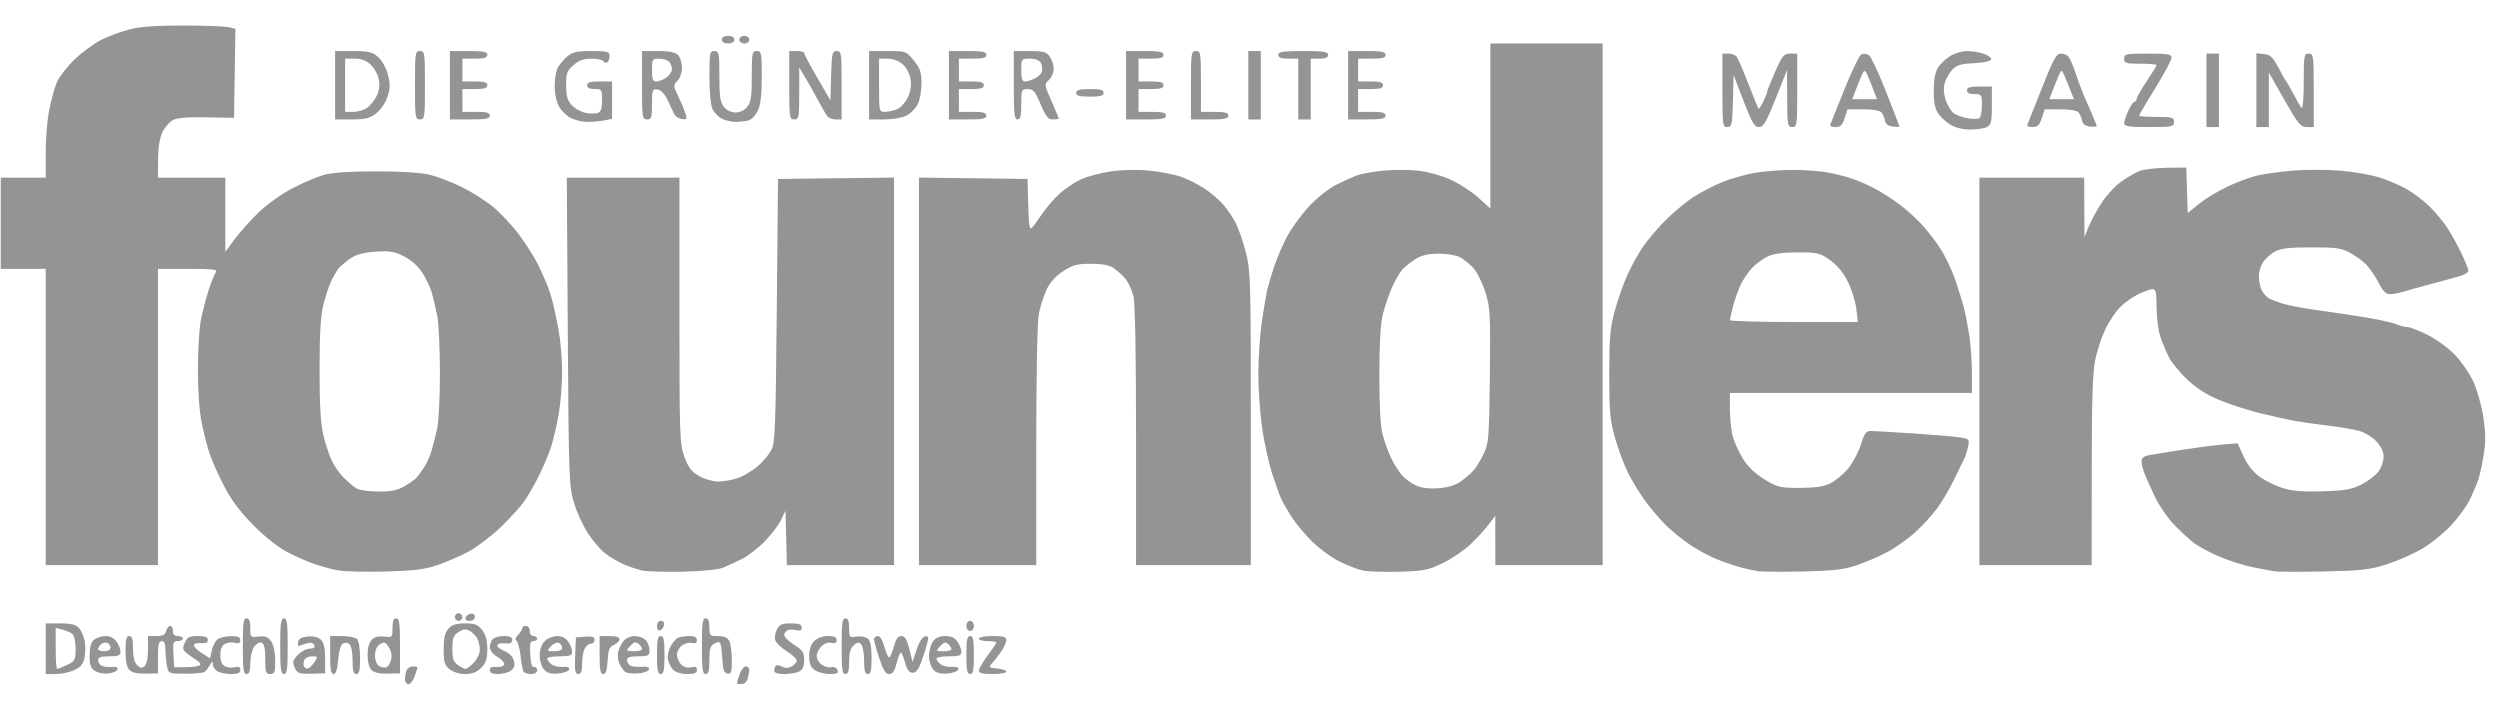 <svg width="88" height="25" viewBox="0 0 88 25" fill="none" xmlns="http://www.w3.org/2000/svg">
<path d="M14.379 24.082C14.311 24.082 14.255 24.005 14.255 23.911C14.255 23.817 14.279 23.677 14.309 23.599C14.338 23.522 14.437 23.458 14.528 23.458C14.62 23.458 14.695 23.472 14.695 23.49C14.695 23.507 14.651 23.647 14.598 23.802C14.545 23.956 14.446 24.082 14.379 24.082ZM26.102 24.082C26.011 24.082 25.936 24.068 25.936 24.051C25.936 24.034 25.98 23.893 26.033 23.739C26.086 23.585 26.185 23.458 26.253 23.458C26.32 23.458 26.375 23.509 26.375 23.57C26.374 23.631 26.349 23.771 26.32 23.882C26.289 24 26.199 24.082 26.102 24.082ZM1.968 23.726H1.608V22.834V21.943H2.122C2.506 21.943 2.671 21.984 2.779 22.105C2.859 22.194 2.948 22.393 2.979 22.547C3.009 22.702 3.009 22.966 2.978 23.134C2.935 23.367 2.85 23.474 2.625 23.583C2.462 23.662 2.166 23.726 1.968 23.726ZM2.012 23.547C2.041 23.547 2.199 23.483 2.363 23.404C2.642 23.27 2.662 23.23 2.662 22.835C2.662 22.602 2.613 22.369 2.552 22.318C2.491 22.267 2.333 22.197 2.201 22.163L1.96 22.102V22.825C1.96 23.222 1.983 23.547 2.012 23.547ZM3.797 23.707C3.632 23.722 3.417 23.675 3.321 23.603C3.185 23.502 3.147 23.376 3.154 23.051C3.16 22.751 3.21 22.594 3.324 22.509C3.413 22.443 3.595 22.389 3.728 22.389C3.878 22.389 4.021 22.464 4.106 22.587C4.182 22.696 4.243 22.856 4.243 22.943C4.243 23.072 4.168 23.102 3.848 23.102C3.562 23.102 3.453 23.137 3.453 23.23C3.453 23.301 3.501 23.389 3.56 23.426C3.619 23.463 3.781 23.485 3.919 23.474C4.09 23.461 4.159 23.491 4.134 23.568C4.114 23.63 3.962 23.693 3.797 23.707ZM3.672 22.924C3.801 22.924 3.892 22.872 3.892 22.799C3.892 22.731 3.837 22.654 3.771 22.628C3.704 22.602 3.605 22.626 3.551 22.681C3.497 22.736 3.453 22.813 3.453 22.852C3.453 22.891 3.551 22.924 3.672 22.924ZM5.126 23.712C4.839 23.719 4.645 23.675 4.555 23.584C4.463 23.49 4.419 23.276 4.419 22.917C4.419 22.507 4.448 22.389 4.55 22.389C4.65 22.389 4.682 22.497 4.682 22.828C4.682 23.113 4.732 23.318 4.823 23.41C4.932 23.521 4.992 23.53 5.087 23.451C5.164 23.386 5.209 23.169 5.209 22.868V22.389H5.506C5.73 22.389 5.815 22.344 5.849 22.21C5.875 22.112 5.939 22.032 5.991 22.032C6.044 22.032 6.087 22.112 6.087 22.21C6.087 22.329 6.146 22.389 6.263 22.389C6.36 22.389 6.439 22.429 6.439 22.478C6.439 22.527 6.358 22.567 6.259 22.567C6.097 22.567 6.081 22.614 6.105 23.028L6.131 23.489L6.553 23.484C6.785 23.482 7.002 23.45 7.036 23.414C7.07 23.378 7.024 23.303 6.933 23.247C6.843 23.192 6.686 23.081 6.585 23.001C6.425 22.874 6.415 22.825 6.506 22.622C6.594 22.427 6.668 22.389 6.964 22.389C7.223 22.389 7.317 22.425 7.317 22.526C7.317 22.621 7.246 22.655 7.085 22.637C6.957 22.623 6.84 22.652 6.825 22.701C6.81 22.75 6.932 22.877 7.096 22.983L7.394 23.176L7.455 22.895C7.488 22.74 7.58 22.565 7.658 22.504C7.736 22.444 7.948 22.393 8.129 22.392C8.375 22.389 8.459 22.425 8.459 22.533C8.459 22.637 8.406 22.663 8.269 22.627C8.165 22.599 8.006 22.616 7.918 22.664C7.809 22.723 7.756 22.852 7.756 23.057C7.756 23.263 7.809 23.392 7.918 23.451C8.006 23.499 8.165 23.516 8.269 23.488C8.406 23.452 8.459 23.478 8.459 23.582C8.459 23.687 8.376 23.726 8.146 23.726C7.973 23.726 7.756 23.684 7.663 23.634C7.569 23.583 7.492 23.472 7.49 23.388C7.488 23.258 7.473 23.262 7.388 23.414C7.333 23.512 7.246 23.62 7.195 23.655C7.143 23.689 6.838 23.716 6.516 23.715C5.935 23.713 5.931 23.712 5.878 23.441C5.848 23.291 5.824 23.033 5.824 22.868C5.824 22.66 5.783 22.567 5.692 22.567C5.589 22.567 5.56 22.689 5.56 23.135V23.703L5.126 23.712ZM8.678 23.726C8.569 23.726 8.547 23.557 8.547 22.745C8.547 21.933 8.569 21.765 8.678 21.765C8.772 21.765 8.81 21.862 8.81 22.103C8.81 22.436 8.816 22.441 9.107 22.407C9.34 22.379 9.433 22.416 9.546 22.578C9.634 22.706 9.688 22.966 9.688 23.255C9.688 23.666 9.666 23.726 9.513 23.726C9.357 23.726 9.337 23.666 9.337 23.201C9.337 22.82 9.301 22.661 9.208 22.625C9.133 22.596 9.022 22.656 8.944 22.769C8.87 22.876 8.81 23.135 8.81 23.345C8.81 23.624 8.775 23.726 8.678 23.726ZM9.996 23.726C9.887 23.726 9.864 23.557 9.864 22.745C9.864 21.933 9.887 21.765 9.996 21.765C10.105 21.765 10.127 21.933 10.127 22.745C10.127 23.557 10.105 23.726 9.996 23.726ZM10.96 23.714C10.522 23.724 10.465 23.703 10.374 23.502C10.288 23.31 10.303 23.247 10.48 23.056C10.593 22.934 10.78 22.834 10.897 22.834C11.028 22.834 11.094 22.792 11.07 22.723C11.048 22.662 10.976 22.617 10.909 22.624C10.841 22.631 10.713 22.667 10.624 22.704C10.495 22.757 10.468 22.736 10.493 22.602C10.515 22.48 10.612 22.426 10.842 22.406C11.047 22.389 11.21 22.43 11.302 22.524C11.401 22.624 11.445 22.828 11.445 23.186V23.702L10.96 23.714ZM10.853 23.525C10.905 23.508 11.005 23.405 11.075 23.297C11.195 23.113 11.19 23.102 10.982 23.102C10.861 23.102 10.737 23.166 10.707 23.244C10.678 23.322 10.677 23.424 10.706 23.471C10.735 23.518 10.801 23.543 10.853 23.525H10.853ZM11.742 23.726C11.65 23.726 11.621 23.565 11.621 23.057V22.389H12.042C12.274 22.389 12.511 22.437 12.569 22.496C12.629 22.556 12.675 22.846 12.675 23.164C12.675 23.604 12.646 23.726 12.543 23.726C12.442 23.726 12.411 23.613 12.411 23.246C12.411 22.965 12.364 22.728 12.298 22.672C12.232 22.617 12.135 22.609 12.065 22.653C11.995 22.697 11.927 22.94 11.903 23.227C11.875 23.571 11.825 23.726 11.742 23.726ZM13.645 23.712C13.359 23.719 13.164 23.675 13.074 23.584C12.993 23.501 12.938 23.289 12.938 23.057C12.938 22.814 12.993 22.613 13.084 22.521C13.18 22.423 13.33 22.384 13.523 22.407C13.81 22.441 13.816 22.435 13.816 22.103C13.816 21.862 13.854 21.765 13.948 21.765C14.057 21.765 14.08 21.932 14.08 22.734V23.703L13.645 23.712ZM13.605 23.487C13.664 23.464 13.738 23.344 13.768 23.22C13.803 23.079 13.772 22.913 13.687 22.781C13.568 22.597 13.525 22.583 13.375 22.678C13.261 22.751 13.201 22.886 13.201 23.074C13.201 23.25 13.259 23.393 13.35 23.445C13.431 23.491 13.546 23.51 13.605 23.487ZM16.377 23.726C16.168 23.726 15.95 23.659 15.824 23.555C15.648 23.411 15.617 23.305 15.617 22.852C15.617 22.452 15.659 22.271 15.784 22.131C15.91 21.99 16.056 21.943 16.371 21.943C16.719 21.943 16.82 21.983 16.972 22.178C17.1 22.343 17.154 22.543 17.154 22.85C17.154 23.196 17.108 23.334 16.938 23.507C16.782 23.665 16.627 23.726 16.377 23.726ZM16.387 23.547C16.427 23.547 16.556 23.449 16.675 23.329C16.794 23.208 16.89 23.005 16.89 22.877C16.89 22.749 16.85 22.568 16.8 22.474C16.751 22.38 16.63 22.26 16.531 22.206C16.392 22.131 16.303 22.141 16.138 22.251C15.959 22.369 15.924 22.465 15.924 22.831C15.924 23.183 15.963 23.297 16.119 23.409C16.227 23.485 16.347 23.547 16.387 23.547ZM17.532 23.726C17.329 23.726 17.242 23.684 17.242 23.589C17.242 23.493 17.312 23.459 17.474 23.477C17.602 23.491 17.724 23.453 17.745 23.392C17.766 23.33 17.662 23.21 17.513 23.124C17.35 23.03 17.242 22.896 17.242 22.785C17.242 22.685 17.289 22.555 17.347 22.496C17.405 22.437 17.583 22.389 17.742 22.389C17.947 22.389 18.032 22.43 18.032 22.528C18.032 22.607 17.966 22.66 17.878 22.651C17.794 22.643 17.675 22.64 17.615 22.646C17.555 22.651 17.505 22.691 17.505 22.734C17.505 22.777 17.624 22.863 17.77 22.924C17.931 22.992 18.056 23.123 18.09 23.261C18.13 23.423 18.1 23.52 17.984 23.606C17.895 23.672 17.692 23.726 17.532 23.726ZM18.696 23.726C18.578 23.726 18.458 23.687 18.429 23.639C18.399 23.591 18.352 23.34 18.322 23.082C18.293 22.823 18.229 22.585 18.18 22.553C18.125 22.516 18.147 22.438 18.237 22.346C18.318 22.264 18.383 22.16 18.383 22.115C18.383 22.069 18.443 22.032 18.515 22.032C18.588 22.032 18.647 22.111 18.647 22.21C18.647 22.309 18.705 22.389 18.779 22.389C18.851 22.389 18.91 22.429 18.91 22.478C18.91 22.527 18.849 22.567 18.774 22.567C18.665 22.567 18.643 22.66 18.664 23.035C18.682 23.351 18.726 23.496 18.8 23.481C18.861 23.468 18.91 23.518 18.91 23.592C18.91 23.674 18.828 23.726 18.696 23.726ZM19.645 23.708C19.392 23.727 19.256 23.689 19.147 23.567C19.064 23.474 18.998 23.255 18.998 23.073C18.998 22.864 19.062 22.68 19.174 22.567C19.27 22.469 19.466 22.389 19.608 22.389C19.776 22.389 19.915 22.458 20.003 22.587C20.078 22.696 20.14 22.856 20.14 22.943C20.14 23.074 20.063 23.102 19.701 23.102C19.459 23.102 19.262 23.137 19.262 23.18C19.262 23.223 19.325 23.311 19.402 23.377C19.479 23.442 19.661 23.486 19.805 23.475C19.985 23.461 20.056 23.49 20.031 23.568C20.011 23.63 19.837 23.693 19.645 23.708ZM19.512 22.924C19.69 22.924 19.789 22.879 19.789 22.799C19.789 22.731 19.733 22.654 19.665 22.627C19.597 22.601 19.473 22.657 19.388 22.751C19.239 22.918 19.243 22.924 19.512 22.924ZM20.356 23.726C20.244 23.726 20.224 23.614 20.246 23.081L20.272 22.436L20.601 22.411C20.848 22.392 20.93 22.419 20.93 22.521C20.93 22.595 20.872 22.656 20.802 22.656C20.731 22.656 20.632 22.734 20.582 22.828C20.532 22.923 20.491 23.164 20.491 23.363C20.491 23.631 20.456 23.726 20.356 23.726ZM21.233 23.726C21.134 23.726 21.106 23.581 21.106 23.057V22.389H21.457C21.682 22.389 21.809 22.429 21.809 22.501C21.809 22.563 21.72 22.653 21.611 22.702C21.448 22.774 21.409 22.872 21.387 23.258C21.368 23.594 21.325 23.726 21.233 23.726ZM22.46 23.704C22.271 23.717 22.073 23.697 22.019 23.66C21.966 23.623 21.874 23.498 21.814 23.383C21.753 23.265 21.731 23.071 21.764 22.938C21.796 22.807 21.885 22.631 21.961 22.545C22.037 22.459 22.209 22.389 22.343 22.389C22.477 22.389 22.649 22.452 22.725 22.529C22.8 22.606 22.863 22.766 22.863 22.885C22.863 23.082 22.827 23.102 22.467 23.102C22.182 23.102 22.072 23.137 22.072 23.23C22.072 23.301 22.12 23.389 22.179 23.425C22.237 23.462 22.419 23.483 22.582 23.472C22.792 23.458 22.868 23.485 22.842 23.566C22.822 23.63 22.65 23.692 22.46 23.704ZM22.336 22.924C22.48 22.924 22.599 22.888 22.599 22.845C22.599 22.802 22.544 22.721 22.477 22.664C22.382 22.584 22.322 22.593 22.213 22.704C22.136 22.783 22.072 22.864 22.072 22.885C22.072 22.906 22.191 22.924 22.336 22.924ZM23.258 23.726C23.152 23.726 23.126 23.592 23.126 23.057C23.126 22.522 23.152 22.389 23.258 22.389C23.363 22.389 23.39 22.522 23.39 23.057C23.39 23.592 23.363 23.726 23.258 23.726ZM24.186 23.726C23.99 23.726 23.782 23.666 23.703 23.586C23.628 23.509 23.542 23.353 23.514 23.239C23.486 23.125 23.524 22.912 23.599 22.766C23.673 22.619 23.798 22.474 23.877 22.444C23.955 22.414 24.134 22.389 24.275 22.389C24.453 22.389 24.531 22.433 24.531 22.533C24.531 22.631 24.478 22.663 24.361 22.632C24.268 22.607 24.11 22.645 24.01 22.716C23.91 22.787 23.829 22.936 23.829 23.049C23.829 23.161 23.899 23.317 23.986 23.397C24.081 23.484 24.219 23.52 24.337 23.489C24.478 23.452 24.531 23.477 24.531 23.582C24.531 23.69 24.445 23.726 24.186 23.726ZM24.839 23.726C24.73 23.726 24.707 23.557 24.707 22.745C24.707 21.933 24.73 21.765 24.839 21.765C24.931 21.765 24.97 21.859 24.97 22.077C24.97 22.373 24.985 22.389 25.275 22.389C25.486 22.389 25.607 22.442 25.67 22.561C25.72 22.656 25.761 22.96 25.761 23.236C25.761 23.667 25.739 23.735 25.607 23.709C25.489 23.686 25.448 23.576 25.429 23.235C25.415 22.99 25.386 22.738 25.364 22.674C25.334 22.587 25.281 22.583 25.147 22.655C25.003 22.734 24.97 22.841 24.97 23.239C24.97 23.612 24.94 23.726 24.839 23.726ZM27.611 23.726C27.372 23.726 27.254 23.686 27.254 23.607C27.254 23.541 27.279 23.463 27.309 23.432C27.34 23.401 27.439 23.416 27.529 23.465C27.64 23.525 27.75 23.523 27.869 23.458C27.965 23.406 28.044 23.314 28.044 23.253C28.044 23.193 27.886 23.044 27.692 22.923C27.499 22.802 27.317 22.627 27.288 22.535C27.259 22.443 27.286 22.272 27.347 22.155C27.439 21.982 27.529 21.943 27.84 21.943C28.131 21.943 28.22 21.977 28.22 22.087C28.22 22.189 28.167 22.217 28.036 22.182C27.935 22.155 27.796 22.155 27.729 22.181C27.661 22.208 27.605 22.285 27.605 22.352C27.605 22.42 27.763 22.577 27.957 22.701C28.256 22.892 28.308 22.971 28.308 23.233C28.308 23.447 28.256 23.57 28.138 23.634C28.045 23.684 27.807 23.726 27.611 23.726V23.726ZM29.203 23.726C29.022 23.726 28.786 23.663 28.679 23.587C28.533 23.483 28.483 23.359 28.483 23.097C28.483 22.864 28.543 22.685 28.659 22.567C28.768 22.457 28.952 22.389 29.142 22.389C29.367 22.389 29.45 22.427 29.45 22.533C29.45 22.635 29.396 22.663 29.267 22.628C29.154 22.599 29.021 22.645 28.916 22.752C28.823 22.846 28.747 23.002 28.747 23.097C28.747 23.192 28.829 23.328 28.928 23.399C29.028 23.47 29.181 23.509 29.268 23.486C29.36 23.461 29.448 23.503 29.479 23.585C29.521 23.698 29.467 23.726 29.203 23.726ZM29.757 23.726C29.648 23.726 29.625 23.557 29.625 22.745C29.625 21.933 29.648 21.765 29.757 21.765C29.851 21.765 29.889 21.862 29.889 22.106C29.889 22.434 29.898 22.445 30.153 22.408C30.298 22.386 30.476 22.418 30.548 22.479C30.639 22.555 30.679 22.762 30.679 23.157C30.679 23.603 30.651 23.726 30.547 23.726C30.447 23.726 30.416 23.614 30.416 23.253C30.416 22.994 30.369 22.733 30.312 22.675C30.231 22.594 30.171 22.603 30.048 22.716C29.936 22.819 29.889 22.99 29.889 23.294C29.889 23.618 29.856 23.726 29.757 23.726ZM31.301 23.726C31.175 23.726 31.09 23.59 30.951 23.174C30.85 22.87 30.767 22.569 30.767 22.505C30.767 22.441 30.826 22.389 30.899 22.389C30.981 22.389 31.071 22.539 31.136 22.785C31.193 23.002 31.271 23.161 31.308 23.137C31.346 23.114 31.419 22.936 31.471 22.741C31.537 22.49 31.611 22.389 31.728 22.389C31.852 22.389 31.921 22.5 32.007 22.843L32.122 23.298L32.264 22.865C32.35 22.606 32.467 22.421 32.557 22.404C32.678 22.38 32.695 22.419 32.647 22.613C32.615 22.744 32.522 23.038 32.442 23.266C32.337 23.564 32.248 23.681 32.127 23.681C32.008 23.681 31.932 23.585 31.868 23.354C31.818 23.174 31.753 23.002 31.723 22.972C31.692 22.942 31.623 23.099 31.567 23.321C31.493 23.623 31.425 23.726 31.301 23.726ZM33.347 23.708C33.093 23.727 32.957 23.689 32.848 23.567C32.766 23.475 32.699 23.261 32.699 23.092C32.699 22.923 32.761 22.696 32.836 22.587C32.931 22.448 33.062 22.389 33.27 22.389C33.478 22.389 33.609 22.448 33.704 22.587C33.779 22.696 33.841 22.856 33.841 22.943C33.841 23.074 33.764 23.102 33.402 23.102C33.16 23.102 32.963 23.137 32.963 23.18C32.963 23.223 33.026 23.311 33.103 23.377C33.181 23.442 33.362 23.486 33.507 23.475C33.686 23.461 33.758 23.49 33.732 23.568C33.712 23.63 33.539 23.693 33.347 23.708ZM33.213 22.924C33.365 22.924 33.49 22.888 33.49 22.845C33.49 22.802 33.437 22.722 33.371 22.667C33.281 22.591 33.215 22.61 33.094 22.745C32.939 22.92 32.941 22.924 33.213 22.924ZM34.148 23.726C34.043 23.726 34.017 23.592 34.017 23.057C34.017 22.522 34.043 22.389 34.148 22.389C34.254 22.389 34.28 22.522 34.28 23.057C34.28 23.592 34.254 23.726 34.148 23.726ZM34.939 23.726C34.591 23.726 34.456 23.692 34.456 23.605C34.456 23.538 34.594 23.3 34.763 23.075C34.932 22.851 35.071 22.644 35.071 22.617C35.071 22.589 34.932 22.567 34.763 22.567C34.594 22.567 34.456 22.527 34.456 22.478C34.456 22.429 34.673 22.389 34.939 22.389C35.323 22.389 35.422 22.418 35.422 22.531C35.422 22.609 35.334 22.8 35.227 22.954C35.12 23.109 34.974 23.296 34.903 23.369C34.789 23.488 34.811 23.506 35.098 23.531C35.276 23.546 35.422 23.596 35.422 23.642C35.422 23.688 35.205 23.726 34.939 23.726ZM23.236 22.188C23.171 22.21 23.126 22.148 23.126 22.04C23.126 21.93 23.183 21.854 23.264 21.854C23.346 21.854 23.391 21.915 23.374 22.002C23.358 22.084 23.296 22.168 23.236 22.188ZM34.148 22.21C34.075 22.21 34.017 22.131 34.017 22.032C34.017 21.933 34.075 21.854 34.148 21.854C34.222 21.854 34.28 21.933 34.28 22.032C34.28 22.131 34.222 22.21 34.148 22.21ZM16.144 21.854C16.071 21.854 16.012 21.794 16.012 21.72C16.012 21.647 16.071 21.586 16.144 21.586C16.216 21.586 16.276 21.647 16.276 21.72C16.276 21.794 16.216 21.854 16.144 21.854ZM16.532 21.854C16.424 21.854 16.364 21.808 16.385 21.742C16.405 21.681 16.488 21.618 16.568 21.602C16.655 21.585 16.715 21.631 16.715 21.714C16.715 21.796 16.64 21.854 16.532 21.854ZM13.553 20.118C12.852 20.137 12.101 20.117 11.884 20.075C11.667 20.033 11.291 19.931 11.05 19.848C10.808 19.765 10.373 19.571 10.084 19.417C9.772 19.252 9.287 18.863 8.895 18.463C8.429 17.988 8.126 17.579 7.872 17.08C7.673 16.691 7.448 16.182 7.371 15.949C7.295 15.717 7.172 15.236 7.099 14.88C7.018 14.488 6.966 13.76 6.966 13.034C6.966 12.376 7.011 11.593 7.066 11.296C7.121 10.999 7.245 10.515 7.341 10.221C7.436 9.927 7.554 9.636 7.602 9.575C7.671 9.487 7.465 9.463 6.625 9.463H5.56V14.678V19.893H3.584H1.608V14.678V9.463H0.818H0.027V7.859V6.254H0.818H1.608L1.608 5.385C1.608 4.907 1.662 4.235 1.728 3.892C1.793 3.549 1.914 3.108 1.995 2.912C2.077 2.716 2.36 2.347 2.625 2.093C2.89 1.838 3.313 1.528 3.565 1.402C3.817 1.277 4.26 1.112 4.55 1.036C4.919 0.938 5.486 0.898 6.454 0.898C7.212 0.899 7.935 0.926 8.06 0.958L8.287 1.016L8.263 2.582L8.239 4.148L7.273 4.129C6.618 4.117 6.236 4.148 6.087 4.227C5.967 4.291 5.801 4.482 5.718 4.652C5.621 4.854 5.567 5.188 5.565 5.608L5.561 6.254H6.746H7.932V7.56V8.865L8.252 8.429C8.428 8.189 8.807 7.765 9.095 7.486C9.392 7.197 9.907 6.828 10.29 6.629C10.659 6.437 11.159 6.224 11.401 6.156C11.693 6.073 12.312 6.032 13.245 6.032C14.134 6.032 14.828 6.076 15.134 6.153C15.399 6.219 15.893 6.408 16.232 6.572C16.57 6.736 17.067 7.048 17.337 7.265C17.606 7.482 18.031 7.935 18.28 8.272C18.529 8.609 18.83 9.085 18.948 9.33C19.067 9.575 19.21 9.896 19.267 10.043C19.324 10.19 19.407 10.451 19.453 10.622C19.498 10.794 19.591 11.235 19.66 11.603C19.729 11.97 19.786 12.632 19.787 13.074C19.788 13.515 19.732 14.197 19.664 14.589C19.596 14.981 19.473 15.503 19.392 15.748C19.311 15.993 19.127 16.431 18.983 16.722C18.839 17.013 18.61 17.416 18.473 17.617C18.337 17.818 17.954 18.242 17.622 18.559C17.291 18.876 16.783 19.262 16.494 19.417C16.205 19.572 15.711 19.785 15.397 19.892C14.945 20.045 14.562 20.092 13.553 20.118ZM13.309 17.302C13.748 17.306 13.981 17.261 14.22 17.125C14.396 17.024 14.586 16.894 14.643 16.835C14.698 16.776 14.825 16.608 14.923 16.461C15.021 16.314 15.146 16.033 15.2 15.837C15.255 15.641 15.341 15.292 15.392 15.062C15.443 14.832 15.485 13.961 15.485 13.128C15.485 12.294 15.444 11.399 15.394 11.139C15.345 10.879 15.258 10.506 15.202 10.31C15.146 10.114 14.99 9.787 14.855 9.584C14.703 9.354 14.457 9.138 14.206 9.015C13.871 8.85 13.7 8.824 13.203 8.86C12.765 8.892 12.526 8.96 12.31 9.113C12.148 9.229 11.968 9.385 11.909 9.46C11.85 9.536 11.736 9.734 11.656 9.902C11.576 10.07 11.451 10.451 11.379 10.749C11.285 11.137 11.248 11.784 11.248 13.029C11.249 14.258 11.288 14.926 11.38 15.309C11.451 15.607 11.582 16.008 11.671 16.2C11.759 16.393 11.953 16.67 12.101 16.817C12.25 16.965 12.45 17.133 12.545 17.191C12.64 17.25 12.984 17.3 13.309 17.302ZM24.048 20.123C23.42 20.138 22.768 20.119 22.599 20.081C22.43 20.042 22.136 19.943 21.945 19.86C21.755 19.777 21.466 19.606 21.304 19.481C21.142 19.356 20.868 19.037 20.695 18.772C20.522 18.508 20.3 18.02 20.201 17.688C20.03 17.115 20.019 16.817 19.986 11.67L19.951 6.254H21.934H23.916V10.931C23.916 15.392 23.925 15.629 24.093 16.085C24.231 16.461 24.341 16.603 24.61 16.757C24.799 16.865 25.102 16.951 25.29 16.95C25.476 16.949 25.787 16.893 25.98 16.825C26.173 16.756 26.48 16.574 26.662 16.419C26.843 16.265 27.061 16.01 27.145 15.854C27.283 15.597 27.302 15.122 27.342 10.934L27.386 6.299L29.428 6.275L31.47 6.251V13.072V19.893H29.584H27.699L27.674 18.934L27.649 17.976L27.498 18.295C27.416 18.471 27.156 18.812 26.922 19.053C26.688 19.294 26.321 19.577 26.107 19.681C25.892 19.785 25.598 19.921 25.453 19.983C25.301 20.049 24.711 20.108 24.048 20.123ZM49.256 20.124C48.724 20.139 48.145 20.12 47.97 20.082C47.795 20.045 47.423 19.9 47.144 19.762C46.865 19.623 46.431 19.305 46.18 19.055C45.929 18.805 45.608 18.42 45.466 18.199C45.325 17.979 45.162 17.698 45.105 17.575C45.047 17.453 44.902 17.051 44.783 16.684C44.664 16.316 44.505 15.597 44.429 15.086C44.354 14.575 44.293 13.709 44.293 13.162C44.293 12.614 44.349 11.789 44.417 11.328C44.485 10.866 44.568 10.368 44.601 10.221C44.634 10.074 44.741 9.713 44.839 9.419C44.936 9.125 45.139 8.644 45.291 8.352C45.442 8.059 45.789 7.577 46.062 7.282C46.347 6.972 46.757 6.645 47.028 6.508C47.287 6.379 47.617 6.228 47.762 6.173C47.907 6.119 48.322 6.044 48.684 6.007C49.046 5.97 49.613 5.972 49.943 6.01C50.282 6.05 50.777 6.19 51.084 6.333C51.382 6.472 51.814 6.755 52.043 6.962L52.461 7.339V4.435V1.53H54.437H56.413V10.711V19.893H54.525H52.636L52.635 19.024L52.634 18.155L52.398 18.466C52.269 18.638 51.983 18.95 51.763 19.158C51.544 19.367 51.108 19.664 50.794 19.817C50.279 20.07 50.131 20.099 49.256 20.124L49.256 20.124ZM50.634 17.185C50.969 17.16 51.232 17.079 51.425 16.942C51.584 16.829 51.787 16.655 51.875 16.554C51.964 16.454 52.122 16.191 52.227 15.971C52.404 15.596 52.418 15.415 52.443 13.219C52.467 11.025 52.456 10.829 52.282 10.277C52.179 9.952 51.99 9.572 51.861 9.433C51.732 9.294 51.52 9.124 51.389 9.054C51.259 8.985 50.923 8.929 50.642 8.929C50.278 8.929 50.046 8.983 49.826 9.119C49.657 9.224 49.444 9.394 49.353 9.498C49.262 9.602 49.1 9.887 48.992 10.132C48.885 10.377 48.742 10.798 48.675 11.068C48.594 11.397 48.553 12.101 48.553 13.207C48.553 14.31 48.591 15.004 48.67 15.302C48.735 15.547 48.866 15.911 48.962 16.111C49.057 16.311 49.225 16.581 49.336 16.712C49.446 16.842 49.671 17.011 49.835 17.086C50.034 17.177 50.3 17.21 50.634 17.185ZM63.483 20.116C62.758 20.132 62.047 20.128 61.902 20.108C61.757 20.087 61.48 20.028 61.287 19.977C61.094 19.925 60.718 19.798 60.453 19.694C60.187 19.59 59.752 19.356 59.487 19.175C59.221 18.994 58.841 18.685 58.641 18.489C58.442 18.293 58.12 17.916 57.925 17.653C57.73 17.39 57.451 16.933 57.305 16.639C57.159 16.345 56.95 15.783 56.841 15.391C56.67 14.777 56.643 14.469 56.645 13.163C56.647 11.876 56.676 11.54 56.842 10.934C56.949 10.542 57.15 9.971 57.29 9.666C57.429 9.36 57.671 8.923 57.826 8.694C57.981 8.465 58.33 8.053 58.601 7.778C58.871 7.504 59.31 7.135 59.575 6.958C59.841 6.781 60.316 6.533 60.632 6.406C60.948 6.279 61.479 6.131 61.812 6.076C62.146 6.022 62.737 5.979 63.127 5.981C63.516 5.982 64.052 6.021 64.317 6.067C64.583 6.113 64.992 6.217 65.225 6.298C65.459 6.379 65.835 6.548 66.06 6.674C66.285 6.8 66.647 7.035 66.864 7.196C67.082 7.357 67.422 7.663 67.622 7.875C67.821 8.087 68.126 8.478 68.299 8.745C68.473 9.011 68.711 9.513 68.829 9.859C68.946 10.205 69.083 10.649 69.132 10.845C69.182 11.041 69.265 11.467 69.317 11.791C69.369 12.116 69.411 12.707 69.411 13.106V13.831H65.152H60.892L60.893 14.433C60.894 14.764 60.944 15.199 61.003 15.399C61.063 15.6 61.224 15.945 61.362 16.166C61.521 16.421 61.794 16.68 62.106 16.871C62.563 17.153 62.65 17.174 63.348 17.174C63.884 17.174 64.19 17.129 64.421 17.017C64.6 16.93 64.881 16.698 65.047 16.501C65.213 16.304 65.417 15.924 65.5 15.656C65.622 15.262 65.688 15.169 65.841 15.17C65.945 15.171 66.623 15.21 67.347 15.257C68.072 15.304 68.815 15.367 68.999 15.398C69.321 15.451 69.331 15.464 69.273 15.731C69.24 15.884 69.181 16.071 69.142 16.146C69.103 16.221 68.945 16.543 68.793 16.862C68.64 17.181 68.379 17.629 68.213 17.859C68.048 18.088 67.703 18.47 67.447 18.707C67.192 18.944 66.748 19.264 66.462 19.418C66.176 19.572 65.685 19.785 65.371 19.892C64.91 20.048 64.546 20.091 63.483 20.116L63.483 20.116ZM63.144 11.335H65.396L65.342 10.867C65.312 10.61 65.177 10.18 65.043 9.913C64.885 9.598 64.664 9.33 64.418 9.155C64.066 8.904 63.984 8.884 63.278 8.884C62.745 8.884 62.424 8.929 62.209 9.034C62.04 9.116 61.798 9.297 61.67 9.435C61.543 9.573 61.369 9.827 61.284 9.998C61.198 10.17 61.075 10.511 61.011 10.756C60.947 11.001 60.894 11.232 60.893 11.268C60.892 11.305 61.905 11.335 63.144 11.335ZM81.795 20.116C80.95 20.134 80.159 20.13 80.038 20.109C79.918 20.087 79.582 20.022 79.292 19.965C79.002 19.908 78.491 19.747 78.157 19.608C77.822 19.469 77.407 19.248 77.234 19.118C77.062 18.988 76.737 18.689 76.513 18.454C76.289 18.219 75.987 17.774 75.843 17.466C75.698 17.159 75.536 16.794 75.482 16.657C75.428 16.52 75.384 16.331 75.384 16.238C75.384 16.116 75.464 16.053 75.669 16.017C75.826 15.989 76.35 15.905 76.833 15.829C77.316 15.754 77.948 15.672 78.238 15.648L78.765 15.604L78.972 16.061C79.102 16.347 79.309 16.614 79.525 16.772C79.714 16.912 80.08 17.093 80.337 17.175C80.687 17.287 81.043 17.317 81.761 17.294C82.568 17.268 82.784 17.229 83.142 17.043C83.376 16.922 83.643 16.715 83.735 16.583C83.827 16.452 83.903 16.224 83.903 16.078C83.903 15.909 83.813 15.713 83.656 15.543C83.521 15.396 83.254 15.23 83.064 15.174C82.873 15.118 82.401 15.035 82.015 14.99C81.628 14.945 81.095 14.87 80.829 14.823C80.563 14.777 79.99 14.652 79.555 14.545C79.121 14.439 78.469 14.227 78.106 14.074C77.662 13.888 77.294 13.65 76.977 13.347C76.719 13.099 76.433 12.75 76.343 12.57C76.253 12.39 76.119 12.069 76.046 11.856C75.973 11.643 75.912 11.178 75.912 10.823C75.911 10.306 75.884 10.177 75.778 10.177C75.705 10.177 75.474 10.258 75.265 10.358C75.056 10.457 74.763 10.668 74.614 10.826C74.464 10.983 74.238 11.323 74.112 11.58C73.985 11.838 73.825 12.319 73.756 12.65C73.66 13.11 73.63 14.037 73.629 16.572L73.627 19.893H71.651H69.675V13.074V6.254H71.519H73.364L73.368 7.302L73.373 8.349L73.514 7.993C73.592 7.797 73.796 7.419 73.967 7.153C74.138 6.888 74.451 6.547 74.661 6.396C74.872 6.244 75.17 6.074 75.323 6.016C75.477 5.959 75.908 5.908 76.281 5.905L76.958 5.898L76.983 6.698L77.008 7.498L77.404 7.176C77.621 6.999 78.076 6.724 78.414 6.565C78.752 6.406 79.226 6.231 79.468 6.176C79.709 6.12 80.272 6.043 80.718 6.005C81.163 5.967 81.914 5.968 82.386 6.008C82.858 6.048 83.482 6.157 83.772 6.251C84.062 6.345 84.491 6.53 84.725 6.662C84.958 6.795 85.318 7.068 85.523 7.27C85.728 7.471 86.014 7.817 86.157 8.037C86.3 8.258 86.523 8.663 86.653 8.938C86.783 9.212 86.889 9.48 86.889 9.532C86.889 9.585 86.761 9.667 86.604 9.714C86.447 9.762 85.982 9.889 85.572 9.998C85.161 10.106 84.71 10.231 84.57 10.275C84.43 10.319 84.229 10.355 84.123 10.355C83.983 10.355 83.874 10.244 83.725 9.95C83.612 9.727 83.419 9.442 83.295 9.317C83.172 9.192 82.912 9.003 82.718 8.897C82.416 8.733 82.223 8.706 81.356 8.707C80.577 8.708 80.284 8.743 80.073 8.858C79.924 8.941 79.736 9.11 79.656 9.233C79.577 9.356 79.511 9.577 79.511 9.724C79.511 9.87 79.555 10.088 79.609 10.207C79.663 10.327 79.791 10.466 79.894 10.517C79.998 10.568 80.221 10.65 80.39 10.699C80.559 10.748 80.974 10.829 81.312 10.88C81.65 10.931 82.243 11.017 82.629 11.072C83.016 11.127 83.53 11.213 83.771 11.263C84.013 11.314 84.301 11.391 84.412 11.435C84.523 11.478 84.675 11.514 84.751 11.514C84.826 11.514 85.131 11.631 85.427 11.775C85.724 11.919 86.157 12.23 86.39 12.466C86.623 12.702 86.924 13.136 87.06 13.43C87.198 13.728 87.355 14.289 87.415 14.695C87.498 15.255 87.5 15.567 87.423 16.032C87.368 16.366 87.28 16.759 87.229 16.907C87.177 17.054 87.049 17.353 86.946 17.571C86.842 17.789 86.555 18.19 86.307 18.462C86.059 18.734 85.604 19.108 85.297 19.294C84.989 19.479 84.421 19.732 84.035 19.857C83.418 20.055 83.144 20.087 81.795 20.116H81.795ZM34.412 19.893H32.348V13.072V6.251L34.258 6.275L36.169 6.299L36.194 7.216C36.213 7.939 36.241 8.109 36.325 8.018C36.384 7.955 36.547 7.732 36.687 7.523C36.827 7.314 37.098 6.999 37.291 6.822C37.483 6.646 37.823 6.418 38.046 6.315C38.269 6.212 38.746 6.085 39.106 6.033C39.495 5.976 40.041 5.964 40.45 6.005C40.83 6.042 41.326 6.136 41.553 6.214C41.779 6.292 42.152 6.476 42.38 6.625C42.608 6.773 42.914 7.032 43.06 7.201C43.206 7.369 43.407 7.67 43.507 7.869C43.607 8.067 43.765 8.534 43.859 8.906C44.018 9.536 44.029 9.928 44.029 14.737V19.893H42.009H39.989V15.342C39.989 12.385 39.956 10.657 39.894 10.409C39.842 10.199 39.714 9.928 39.609 9.807C39.504 9.686 39.32 9.519 39.201 9.436C39.051 9.332 38.805 9.285 38.406 9.285C37.919 9.285 37.764 9.326 37.428 9.542C37.163 9.713 36.965 9.932 36.841 10.192C36.738 10.408 36.614 10.799 36.565 11.061C36.513 11.341 36.476 13.262 36.476 15.715V19.893H34.412ZM69.351 4.56C69.087 4.56 68.823 4.495 68.648 4.386C68.493 4.291 68.298 4.106 68.214 3.976C68.107 3.811 68.063 3.568 68.067 3.171C68.07 2.796 68.122 2.525 68.219 2.374C68.3 2.248 68.493 2.067 68.648 1.972C68.802 1.876 69.071 1.798 69.245 1.798C69.418 1.798 69.687 1.842 69.841 1.897C69.996 1.951 70.107 2.042 70.089 2.097C70.07 2.155 69.811 2.21 69.482 2.225C69.017 2.246 68.872 2.29 68.718 2.456C68.614 2.568 68.495 2.78 68.454 2.927C68.404 3.101 68.417 3.308 68.491 3.527C68.554 3.71 68.677 3.915 68.766 3.982C68.855 4.05 69.075 4.13 69.254 4.162C69.434 4.193 69.621 4.193 69.672 4.162C69.722 4.13 69.763 3.926 69.763 3.709C69.763 3.328 69.752 3.313 69.499 3.313C69.323 3.313 69.236 3.268 69.236 3.179C69.236 3.078 69.343 3.045 69.675 3.045H70.114V3.711C70.114 4.277 70.089 4.39 69.944 4.469C69.851 4.519 69.584 4.561 69.351 4.56ZM60.801 4.472C60.638 4.472 60.629 4.405 60.629 3.179V1.887H60.837C60.952 1.887 61.084 1.937 61.131 1.998C61.178 2.059 61.364 2.491 61.545 2.956C61.726 3.422 61.886 3.816 61.901 3.831C61.916 3.846 61.991 3.73 62.069 3.572C62.146 3.414 62.209 3.254 62.209 3.216C62.209 3.178 62.335 2.863 62.489 2.517C62.739 1.952 62.793 1.887 63.015 1.887H63.263V3.179C63.263 4.412 63.255 4.472 63.088 4.472C62.923 4.472 62.912 4.411 62.908 3.469L62.904 2.466L62.504 3.469C62.168 4.309 62.073 4.472 61.915 4.472C61.757 4.472 61.669 4.323 61.375 3.558L61.024 2.644L60.999 3.558C60.976 4.398 60.96 4.472 60.801 4.472ZM64.611 4.472C64.49 4.472 64.404 4.44 64.42 4.401C64.436 4.362 64.662 3.797 64.923 3.145C65.183 2.494 65.455 1.937 65.528 1.909C65.6 1.881 65.716 1.895 65.785 1.939C65.855 1.984 66.126 2.562 66.387 3.224C66.647 3.886 66.862 4.44 66.862 4.455C66.864 4.471 66.756 4.471 66.624 4.455C66.465 4.437 66.372 4.366 66.351 4.249C66.333 4.151 66.278 4.02 66.229 3.959C66.175 3.891 65.923 3.848 65.587 3.848H65.034L64.932 4.16C64.852 4.406 64.784 4.472 64.611 4.472ZM65.635 3.491H66.071L65.89 3.023C65.79 2.766 65.691 2.538 65.671 2.518C65.651 2.498 65.618 2.498 65.598 2.518C65.578 2.538 65.48 2.766 65.38 3.023L65.198 3.491H65.635ZM71.549 4.472C71.428 4.472 71.342 4.441 71.358 4.403C71.374 4.365 71.605 3.784 71.871 3.111C72.279 2.078 72.382 1.888 72.54 1.887C72.643 1.887 72.767 1.937 72.816 1.998C72.865 2.059 72.972 2.31 73.053 2.555C73.134 2.8 73.26 3.141 73.333 3.313C73.406 3.484 73.541 3.796 73.634 4.006C73.727 4.216 73.803 4.409 73.803 4.435C73.803 4.462 73.694 4.471 73.562 4.455C73.403 4.437 73.31 4.366 73.289 4.249C73.271 4.151 73.217 4.02 73.168 3.959C73.114 3.891 72.862 3.848 72.525 3.848H71.972L71.871 4.16C71.79 4.406 71.723 4.472 71.549 4.472ZM72.57 3.491H73.002L72.816 3.023C72.713 2.766 72.617 2.538 72.601 2.518C72.586 2.498 72.557 2.498 72.537 2.518C72.516 2.538 72.418 2.766 72.318 3.023L72.136 3.491H72.57ZM75.647 4.472C74.934 4.472 74.769 4.447 74.769 4.341C74.769 4.269 74.835 4.069 74.917 3.895C74.998 3.722 75.097 3.58 75.136 3.58C75.176 3.58 75.208 3.538 75.208 3.486C75.208 3.435 75.366 3.156 75.559 2.867C75.752 2.578 75.911 2.32 75.911 2.293C75.911 2.265 75.654 2.243 75.34 2.243C74.827 2.243 74.769 2.225 74.769 2.065C74.769 1.899 74.827 1.887 75.603 1.887C76.316 1.887 76.438 1.908 76.438 2.032C76.438 2.112 76.181 2.592 75.867 3.1C75.553 3.608 75.296 4.044 75.296 4.069C75.296 4.094 75.572 4.115 75.911 4.115C76.467 4.115 76.525 4.132 76.525 4.293C76.525 4.46 76.467 4.472 75.647 4.472ZM77.887 4.472H77.667V3.179V1.887H77.887H78.106V3.179V4.472H77.887ZM79.643 4.472H79.424V3.173V1.875L79.693 1.903C79.915 1.926 80.003 2.01 80.198 2.377C80.328 2.622 80.454 2.843 80.478 2.867C80.502 2.892 80.616 3.092 80.732 3.313C80.847 3.533 80.976 3.752 81.017 3.799C81.059 3.846 81.092 3.446 81.092 2.885C81.092 1.946 81.103 1.887 81.268 1.887C81.436 1.887 81.444 1.946 81.444 3.179V4.472H81.199C80.981 4.472 80.897 4.37 80.409 3.513L79.864 2.555L79.863 3.513L79.863 4.472H79.643ZM20.678 4.291C20.503 4.29 20.241 4.23 20.096 4.157C19.951 4.084 19.763 3.901 19.679 3.75C19.589 3.591 19.525 3.292 19.525 3.032C19.525 2.788 19.571 2.5 19.627 2.393C19.683 2.286 19.831 2.108 19.956 1.998C20.147 1.83 20.287 1.798 20.821 1.798C21.392 1.797 21.457 1.815 21.457 1.97C21.457 2.066 21.421 2.167 21.376 2.195C21.331 2.223 21.269 2.205 21.239 2.155C21.208 2.106 21.018 2.065 20.815 2.065C20.548 2.065 20.376 2.127 20.187 2.292C19.958 2.492 19.927 2.578 19.927 3.002C19.927 3.382 19.969 3.53 20.128 3.702C20.24 3.822 20.46 3.945 20.619 3.975C20.777 4.005 20.971 4.004 21.05 3.974C21.153 3.934 21.194 3.806 21.194 3.526C21.194 3.15 21.183 3.135 20.93 3.135C20.755 3.135 20.667 3.09 20.667 3.001C20.667 2.9 20.774 2.867 21.106 2.867H21.545V3.525V4.182L21.271 4.238C21.12 4.268 20.853 4.292 20.678 4.291ZM25.893 4.291C25.748 4.291 25.531 4.24 25.411 4.179C25.291 4.117 25.144 3.968 25.083 3.846C25.017 3.712 24.973 3.265 24.972 2.711C24.971 1.856 24.982 1.797 25.146 1.797C25.31 1.797 25.322 1.857 25.322 2.679C25.322 3.397 25.351 3.597 25.481 3.76C25.579 3.883 25.737 3.959 25.893 3.959C26.048 3.959 26.206 3.883 26.305 3.76C26.434 3.597 26.463 3.397 26.463 2.679C26.463 1.857 26.475 1.797 26.639 1.797C26.803 1.797 26.815 1.857 26.815 2.698C26.815 3.33 26.774 3.685 26.677 3.892C26.602 4.054 26.453 4.21 26.348 4.239C26.242 4.267 26.038 4.291 25.893 4.291V4.291ZM12.381 4.204H11.796V3.001V1.797L12.433 1.798C12.973 1.798 13.106 1.829 13.308 2.005C13.445 2.125 13.591 2.386 13.653 2.622C13.741 2.955 13.739 3.1 13.64 3.403C13.57 3.62 13.403 3.865 13.242 3.99C13.014 4.167 12.863 4.204 12.381 4.204ZM12.435 3.937C12.594 3.937 12.811 3.874 12.919 3.798C13.027 3.721 13.177 3.536 13.254 3.386C13.347 3.203 13.374 3.011 13.335 2.802C13.304 2.631 13.176 2.395 13.051 2.278C12.894 2.13 12.721 2.065 12.486 2.065H12.148V3.001V3.937H12.435ZM14.782 4.204C14.615 4.204 14.607 4.145 14.607 3.001C14.607 1.857 14.615 1.797 14.782 1.797C14.949 1.797 14.958 1.857 14.958 3.001C14.958 4.145 14.949 4.204 14.782 4.204ZM16.539 4.204H15.836V3.001V1.797H16.495C17.022 1.797 17.154 1.824 17.154 1.931C17.154 2.032 17.046 2.065 16.715 2.065H16.276V2.466V2.867H16.715C17.046 2.867 17.154 2.9 17.154 3.001C17.154 3.102 17.046 3.135 16.715 3.135H16.276V3.536V3.937H16.759C17.129 3.937 17.242 3.968 17.242 4.071C17.242 4.178 17.105 4.204 16.539 4.204ZM22.775 4.204C22.608 4.204 22.599 4.145 22.599 3.001V1.797H23.164C23.56 1.797 23.77 1.839 23.866 1.938C23.942 2.015 24.004 2.215 24.004 2.383C24.004 2.56 23.938 2.754 23.846 2.845C23.694 2.995 23.695 3.016 23.88 3.402C23.986 3.623 24.1 3.897 24.134 4.011C24.188 4.19 24.169 4.215 24 4.189C23.891 4.173 23.774 4.099 23.738 4.026C23.703 3.952 23.598 3.732 23.506 3.536C23.397 3.304 23.27 3.169 23.144 3.151C22.963 3.124 22.95 3.156 22.95 3.663C22.95 4.145 22.931 4.204 22.775 4.204ZM23.107 2.867C23.192 2.867 23.351 2.805 23.458 2.728C23.565 2.652 23.653 2.52 23.653 2.434C23.653 2.349 23.606 2.231 23.548 2.172C23.49 2.113 23.332 2.065 23.196 2.065C22.963 2.065 22.95 2.086 22.95 2.466C22.95 2.791 22.98 2.867 23.107 2.867ZM27.957 4.204C27.79 4.204 27.781 4.145 27.781 3.001V1.797H28.044C28.189 1.797 28.308 1.831 28.308 1.871C28.308 1.912 28.515 2.302 28.769 2.738L29.23 3.53L29.255 2.664C29.278 1.871 29.295 1.797 29.453 1.797C29.616 1.797 29.625 1.864 29.625 3.001V4.204H29.416C29.302 4.204 29.169 4.154 29.122 4.093C29.075 4.032 28.918 3.761 28.773 3.491C28.629 3.221 28.426 2.86 28.322 2.689L28.133 2.377L28.133 3.291C28.132 4.145 28.121 4.204 27.957 4.204ZM31.123 4.204H30.591V3.001V1.797H31.244C31.89 1.797 31.898 1.801 32.166 2.13C32.392 2.409 32.436 2.538 32.436 2.936C32.436 3.197 32.376 3.529 32.303 3.672C32.229 3.816 32.053 3.995 31.912 4.069C31.765 4.146 31.426 4.204 31.123 4.204ZM31.158 3.937C31.277 3.937 31.472 3.891 31.593 3.835C31.714 3.78 31.878 3.594 31.958 3.422C32.053 3.22 32.086 2.999 32.053 2.789C32.023 2.599 31.909 2.383 31.775 2.265C31.634 2.141 31.433 2.065 31.245 2.065H30.943V3.001C30.943 3.935 30.943 3.937 31.158 3.937ZM34.061 4.204H33.402V3.001V1.797H34.061C34.588 1.797 34.719 1.824 34.719 1.931C34.719 2.034 34.607 2.065 34.236 2.065H33.753V2.466V2.867H34.192C34.524 2.867 34.632 2.9 34.632 3.001C34.632 3.102 34.524 3.135 34.192 3.135H33.753V3.536V3.937H34.236C34.607 3.937 34.719 3.968 34.719 4.071C34.719 4.177 34.588 4.204 34.061 4.204ZM35.817 4.204C35.707 4.204 35.685 4.011 35.685 3.001V1.797H36.251C36.737 1.797 36.837 1.826 36.954 1.996C37.029 2.105 37.091 2.299 37.091 2.427C37.091 2.556 37.015 2.731 36.922 2.816C36.756 2.968 36.758 2.981 37.01 3.551C37.151 3.871 37.266 4.148 37.266 4.168C37.266 4.188 37.174 4.204 37.061 4.204C36.894 4.204 36.814 4.105 36.629 3.669C36.435 3.214 36.368 3.135 36.175 3.135C35.957 3.135 35.949 3.154 35.949 3.669C35.949 4.085 35.92 4.204 35.817 4.204ZM36.077 2.867C36.147 2.867 36.301 2.822 36.42 2.767C36.539 2.712 36.655 2.597 36.676 2.512C36.698 2.427 36.68 2.292 36.636 2.211C36.585 2.12 36.442 2.065 36.252 2.065C35.951 2.065 35.949 2.068 35.949 2.466C35.949 2.757 35.984 2.867 36.077 2.867ZM40.34 4.204H39.638V3.001V1.797H40.296C40.823 1.797 40.955 1.824 40.955 1.931C40.955 2.032 40.848 2.065 40.516 2.065H40.077V2.466V2.867H40.516C40.848 2.867 40.955 2.9 40.955 3.001C40.955 3.102 40.848 3.135 40.516 3.135H40.077V3.536V3.937H40.56C40.931 3.937 41.043 3.968 41.043 4.071C41.043 4.178 40.906 4.204 40.34 4.204ZM42.58 4.204H41.921V3.001C41.921 1.857 41.93 1.797 42.097 1.797C42.263 1.797 42.273 1.857 42.273 2.867V3.937H42.756C43.126 3.937 43.239 3.968 43.239 4.071C43.239 4.177 43.107 4.204 42.58 4.204ZM44.161 4.204H43.941V3.001V1.797H44.161H44.38V3.001V4.204H44.161ZM45.917 4.204H45.698V3.135V2.065H45.346C45.093 2.065 44.995 2.028 44.995 1.931C44.995 1.821 45.151 1.797 45.873 1.797C46.596 1.797 46.752 1.821 46.752 1.931C46.752 2.025 46.659 2.065 46.444 2.065H46.137V3.135V4.204H45.917ZM48.113 4.204H47.454V3.001V1.797H48.113C48.64 1.797 48.772 1.824 48.772 1.931C48.772 2.034 48.66 2.065 48.289 2.065H47.806V2.466V2.867H48.245C48.577 2.867 48.684 2.9 48.684 3.001C48.684 3.102 48.577 3.135 48.245 3.135H47.806V3.536V3.937H48.289C48.66 3.937 48.772 3.968 48.772 4.071C48.772 4.177 48.64 4.204 48.113 4.204ZM38.364 3.402C37.993 3.402 37.881 3.371 37.881 3.268C37.881 3.166 37.993 3.135 38.364 3.135C38.735 3.135 38.847 3.166 38.847 3.268C38.847 3.371 38.735 3.402 38.364 3.402ZM25.629 1.53C25.492 1.53 25.41 1.48 25.41 1.396C25.41 1.313 25.492 1.263 25.629 1.263C25.766 1.263 25.849 1.313 25.849 1.396C25.849 1.48 25.766 1.53 25.629 1.53ZM26.2 1.53C26.102 1.53 26.024 1.471 26.024 1.396C26.024 1.322 26.102 1.263 26.2 1.263C26.298 1.263 26.376 1.322 26.376 1.396C26.376 1.471 26.298 1.53 26.2 1.53Z" fill="#949494"/>
</svg>
